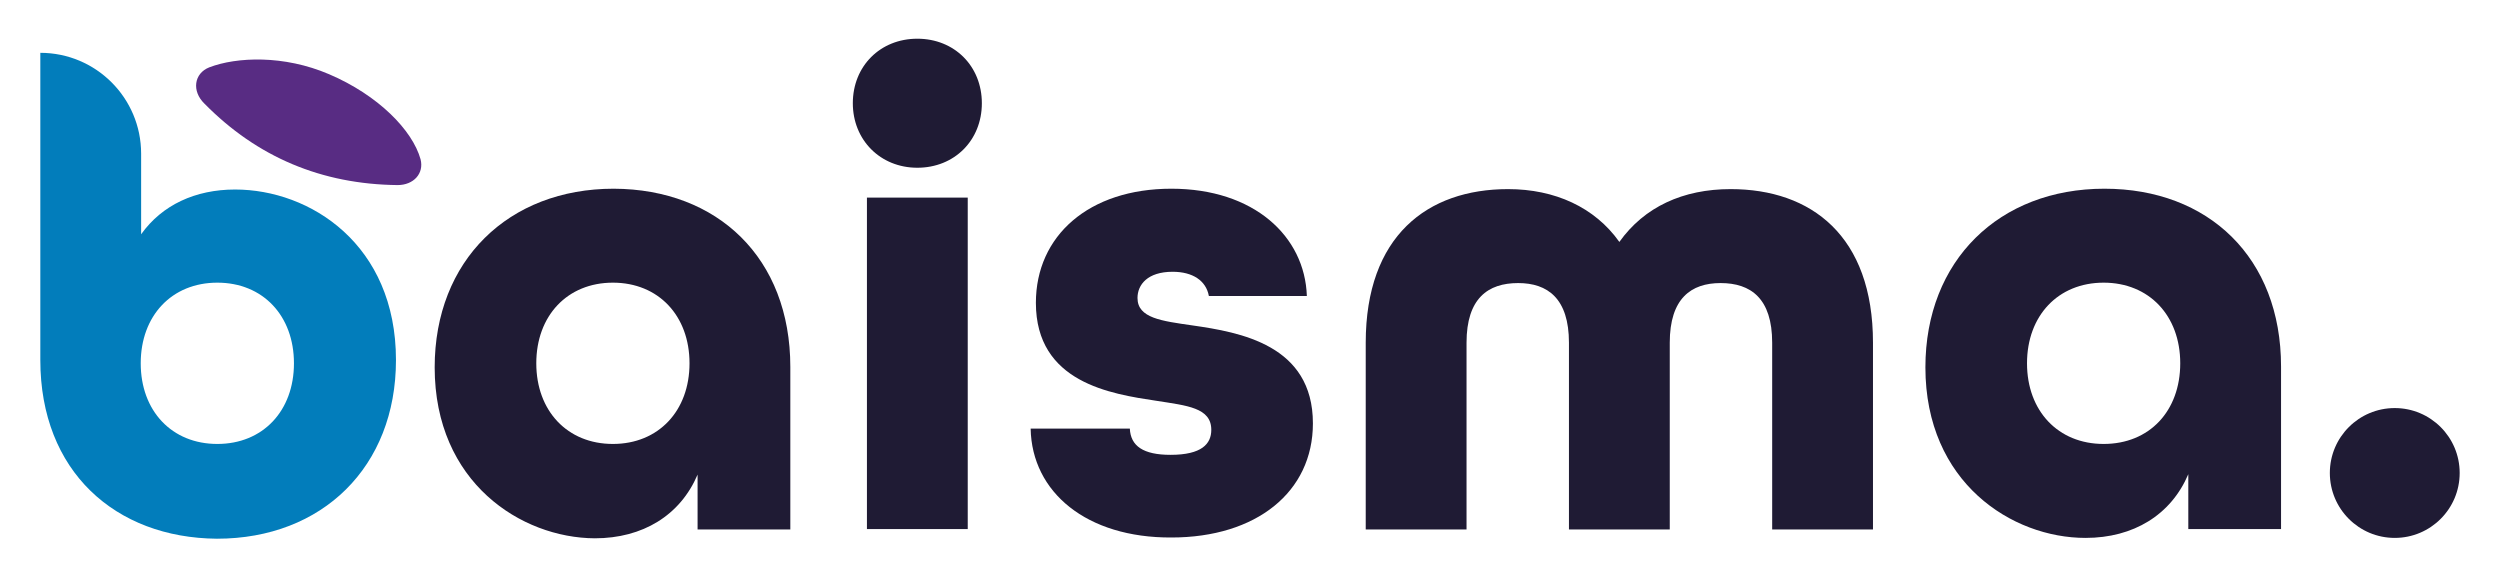 <?xml version="1.0" encoding="utf-8"?>
<!-- Generator: Adobe Illustrator 28.0.0, SVG Export Plug-In . SVG Version: 6.00 Build 0)  -->
<svg version="1.1" xmlns="http://www.w3.org/2000/svg" xmlns:xlink="http://www.w3.org/1999/xlink" x="0px" y="0px"
	 viewBox="0 0 620 143" style="enable-background:new 0 0 620 143;" xml:space="preserve">
<style type="text/css">
	.st0{fill:#122337;}
	.st1{fill:none;stroke:#010202;stroke-miterlimit:10;}
	.st2{fill:none;stroke:#FFFFFF;stroke-miterlimit:10;}
	.st3{fill:#027DBB;}
	.st4{fill:#1F1B34;}
	.st5{fill:#582C83;}
	.st6{fill:#FFFFFF;}
</style>
<g id="Capa_2">
</g>
<g id="Capa_1">
	<g>
		<path class="st3" d="M10,89.3V13.1h0c13.8,0,25,11.2,25,25v20c5.2-7.3,13.5-11.1,23.3-11.1c18.6,0,39.9,13.6,39.9,42.3
			c0,26.5-18.3,44.3-44.4,44.3C28.6,133.4,10,116.9,10,89.3z M72.9,90.1c0-11.8-7.7-20-19-20s-19,8.2-19,20c0,11.8,7.7,20,19,20
			S72.9,101.9,72.9,90.1z"/>
		<path class="st4" d="M107.8,91.1c0-26.5,18.3-44.3,44.4-44.3C178,46.9,196,64,196,91v40.3h-23v-13.6
			c-4.3,10.1-13.6,15.8-25.5,15.8C129.3,133.4,107.8,119.7,107.8,91.1z M171,90.1c0-11.8-7.7-20-19-20s-19,8.2-19,20
			c0,11.8,7.7,20,19,20S171,101.9,171,90.1z"/>
		<path class="st4" d="M211.5,25.6c0-9.2,6.8-16,16-16s16,6.8,16,16c0,9.2-6.8,16-16,16S211.5,34.7,211.5,25.6z M215,49h25v82.2h-25
			V49z"/>
		<path class="st4" d="M255.6,106.3h24.6c0.2,4.3,3.3,6.5,10.1,6.5c7.7,0,10.1-2.7,10.1-6.2c0-5.5-6-6-13.6-7.2
			c-11.3-1.7-29.9-4.5-29.9-24.3c0-16.6,13.1-28.3,33.6-28.3c20.5,0,33.1,11.8,33.6,26.6h-24.3c-0.7-3.8-4-6-9-6
			c-6.2,0-8.7,3.2-8.7,6.5c0,5,6,5.7,13.6,6.8c11.8,1.7,29.9,4.8,29.9,24.3c0,17-14,28.3-35.1,28.3
			C269.5,133.4,255.9,122.1,255.6,106.3z"/>
		<path class="st4" d="M338.7,85c0-26.5,15.3-38.1,35.3-38.1c11.6,0,21.5,4.5,27.6,13.1c6.2-8.7,15.8-13.1,27.6-13.1
			c20,0,35.3,11.6,35.3,38.1v46.3h-25V85c0-11-5.3-14.8-12.8-14.8c-7.3,0-12.6,3.8-12.6,14.8v46.3h-25V85c0-11-5.3-14.8-12.6-14.8
			c-7.5,0-12.8,3.8-12.8,14.8v46.3h-25V85z"/>
		<path class="st4" d="M477.5,91.1c0-26.5,18.3-44.3,44.4-44.3c25.8,0,43.8,17.1,43.8,44.1v40.3h-23v-13.6
			c-4.3,10.1-13.6,15.8-25.5,15.8C499,133.4,477.5,119.7,477.5,91.1z M540.7,90.1c0-11.8-7.7-20-19-20c-11.3,0-19,8.2-19,20
			c0,11.8,7.7,20,19,20C533.1,110.1,540.7,101.9,540.7,90.1z"/>
		<circle class="st4" cx="593.9" cy="117.3" r="16.1"/>
		<g>
			<path class="st5" d="M98.6,45.9c4,0,6.6-2.9,5.7-6.4c-2-7.2-10.5-15.9-22.7-21.1c-11.2-4.8-22.9-4.3-29.7-1.7
				c-3.8,1.5-4.4,5.9-1.2,9C63.8,39,79.8,45.7,98.6,45.9z"/>
		</g>
	</g>
</g>
</svg>
